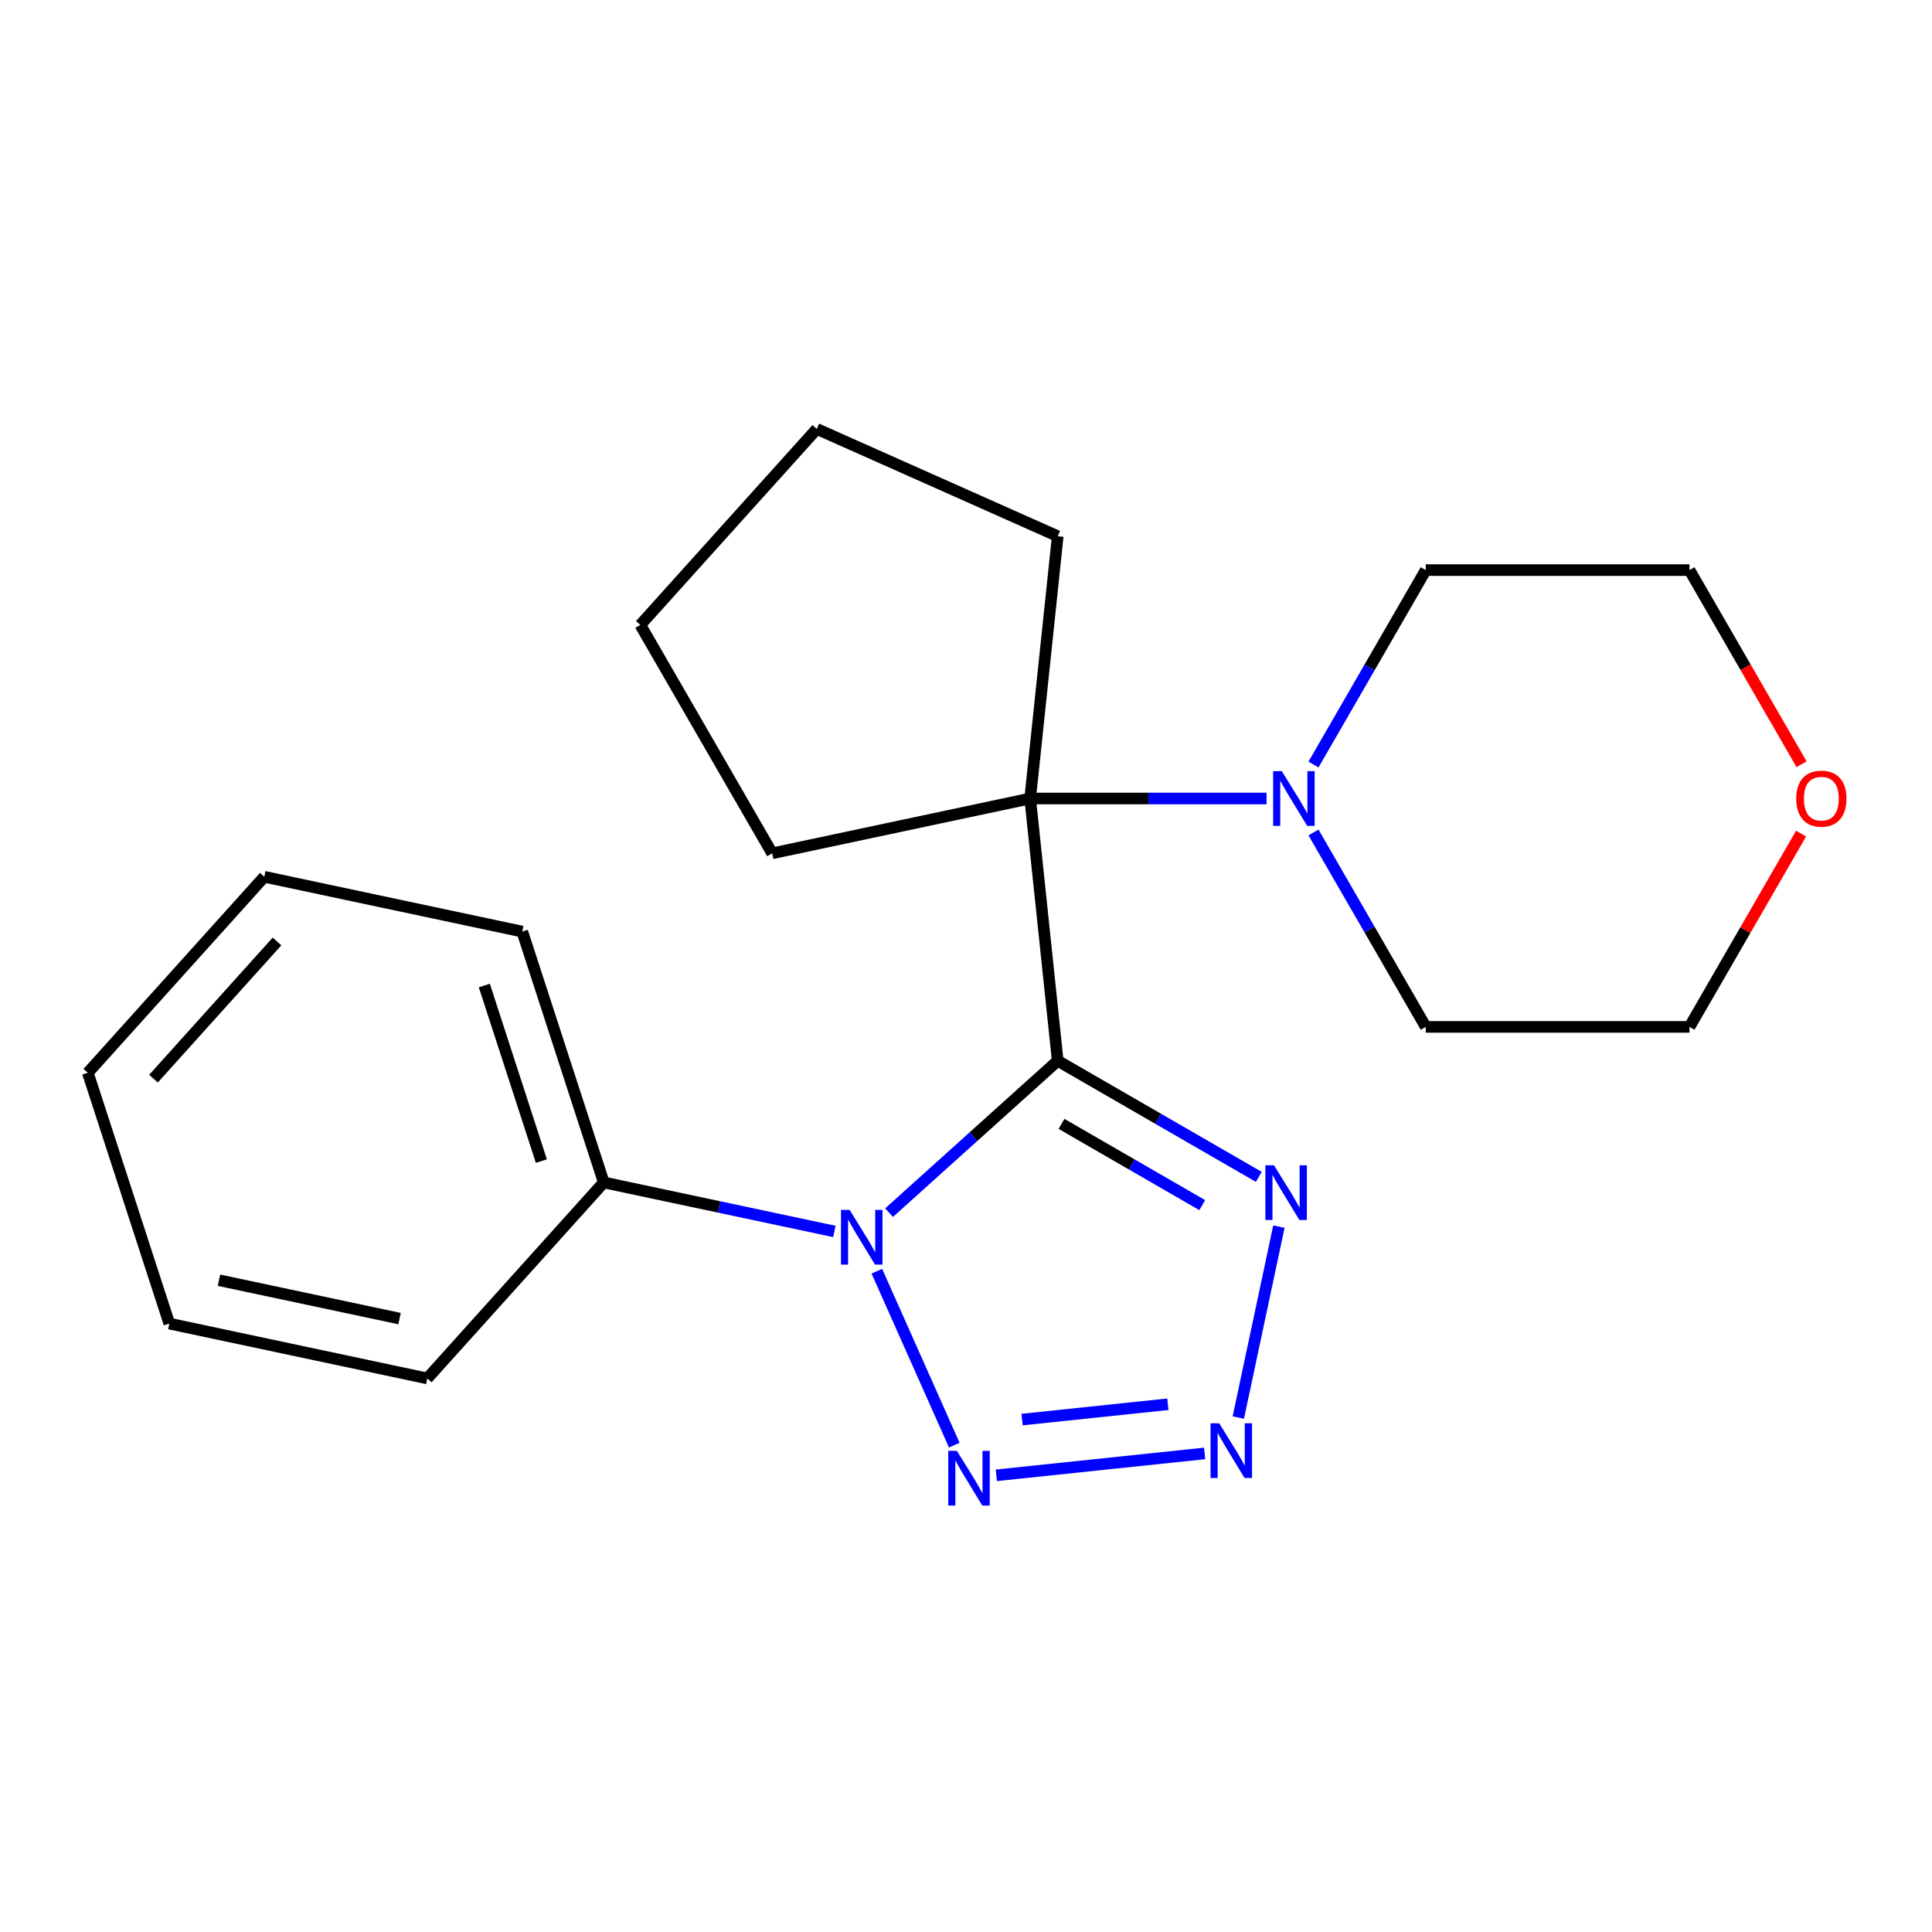 <?xml version='1.0' encoding='iso-8859-1'?>
<svg version='1.1' baseProfile='full'
              xmlns='http://www.w3.org/2000/svg'
                      xmlns:rdkit='http://www.rdkit.org/xml'
                      xmlns:xlink='http://www.w3.org/1999/xlink'
                  xml:space='preserve'
width='1000px' height='1000px' viewBox='0 0 1000 1000'>
<!-- END OF HEADER -->
<rect style='opacity:1.0;fill:#FFFFFF;stroke:none' width='1000' height='1000' x='0' y='0'> </rect>
<path class='bond-0' d='M 547.474,549.062 L 503.828,588.362' style='fill:none;fill-rule:evenodd;stroke:#000000;stroke-width:6px;stroke-linecap:butt;stroke-linejoin:miter;stroke-opacity:1' />
<path class='bond-0' d='M 503.828,588.362 L 460.182,627.661' style='fill:none;fill-rule:evenodd;stroke:#0000FF;stroke-width:6px;stroke-linecap:butt;stroke-linejoin:miter;stroke-opacity:1' />
<path class='bond-1' d='M 547.474,549.062 L 599.508,579.104' style='fill:none;fill-rule:evenodd;stroke:#000000;stroke-width:6px;stroke-linecap:butt;stroke-linejoin:miter;stroke-opacity:1' />
<path class='bond-1' d='M 599.508,579.104 L 651.541,609.145' style='fill:none;fill-rule:evenodd;stroke:#0000FF;stroke-width:6px;stroke-linecap:butt;stroke-linejoin:miter;stroke-opacity:1' />
<path class='bond-1' d='M 549.434,581.719 L 585.857,602.748' style='fill:none;fill-rule:evenodd;stroke:#000000;stroke-width:6px;stroke-linecap:butt;stroke-linejoin:miter;stroke-opacity:1' />
<path class='bond-1' d='M 585.857,602.748 L 622.28,623.777' style='fill:none;fill-rule:evenodd;stroke:#0000FF;stroke-width:6px;stroke-linecap:butt;stroke-linejoin:miter;stroke-opacity:1' />
<path class='bond-4' d='M 547.474,549.062 L 533.205,413.302' style='fill:none;fill-rule:evenodd;stroke:#000000;stroke-width:6px;stroke-linecap:butt;stroke-linejoin:miter;stroke-opacity:1' />
<path class='bond-2' d='M 453.853,657.977 L 493.942,748.018' style='fill:none;fill-rule:evenodd;stroke:#0000FF;stroke-width:6px;stroke-linecap:butt;stroke-linejoin:miter;stroke-opacity:1' />
<path class='bond-6' d='M 431.877,637.396 L 372.19,624.709' style='fill:none;fill-rule:evenodd;stroke:#0000FF;stroke-width:6px;stroke-linecap:butt;stroke-linejoin:miter;stroke-opacity:1' />
<path class='bond-6' d='M 372.19,624.709 L 312.504,612.022' style='fill:none;fill-rule:evenodd;stroke:#000000;stroke-width:6px;stroke-linecap:butt;stroke-linejoin:miter;stroke-opacity:1' />
<path class='bond-3' d='M 661.959,634.889 L 640.952,733.718' style='fill:none;fill-rule:evenodd;stroke:#0000FF;stroke-width:6px;stroke-linecap:butt;stroke-linejoin:miter;stroke-opacity:1' />
<path class='bond-21' d='M 515.705,763.623 L 623.515,752.291' style='fill:none;fill-rule:evenodd;stroke:#0000FF;stroke-width:6px;stroke-linecap:butt;stroke-linejoin:miter;stroke-opacity:1' />
<path class='bond-21' d='M 529.023,734.771 L 604.49,726.839' style='fill:none;fill-rule:evenodd;stroke:#0000FF;stroke-width:6px;stroke-linecap:butt;stroke-linejoin:miter;stroke-opacity:1' />
<path class='bond-5' d='M 533.205,413.302 L 594.383,413.302' style='fill:none;fill-rule:evenodd;stroke:#000000;stroke-width:6px;stroke-linecap:butt;stroke-linejoin:miter;stroke-opacity:1' />
<path class='bond-5' d='M 594.383,413.302 L 655.561,413.302' style='fill:none;fill-rule:evenodd;stroke:#0000FF;stroke-width:6px;stroke-linecap:butt;stroke-linejoin:miter;stroke-opacity:1' />
<path class='bond-8' d='M 533.205,413.302 L 399.681,441.684' style='fill:none;fill-rule:evenodd;stroke:#000000;stroke-width:6px;stroke-linecap:butt;stroke-linejoin:miter;stroke-opacity:1' />
<path class='bond-9' d='M 533.205,413.302 L 547.474,277.542' style='fill:none;fill-rule:evenodd;stroke:#000000;stroke-width:6px;stroke-linecap:butt;stroke-linejoin:miter;stroke-opacity:1' />
<path class='bond-10' d='M 679.859,430.875 L 708.913,481.198' style='fill:none;fill-rule:evenodd;stroke:#0000FF;stroke-width:6px;stroke-linecap:butt;stroke-linejoin:miter;stroke-opacity:1' />
<path class='bond-10' d='M 708.913,481.198 L 737.967,531.522' style='fill:none;fill-rule:evenodd;stroke:#000000;stroke-width:6px;stroke-linecap:butt;stroke-linejoin:miter;stroke-opacity:1' />
<path class='bond-11' d='M 679.859,395.729 L 708.913,345.406' style='fill:none;fill-rule:evenodd;stroke:#0000FF;stroke-width:6px;stroke-linecap:butt;stroke-linejoin:miter;stroke-opacity:1' />
<path class='bond-11' d='M 708.913,345.406 L 737.967,295.083' style='fill:none;fill-rule:evenodd;stroke:#000000;stroke-width:6px;stroke-linecap:butt;stroke-linejoin:miter;stroke-opacity:1' />
<path class='bond-14' d='M 312.504,612.022 L 270.321,482.196' style='fill:none;fill-rule:evenodd;stroke:#000000;stroke-width:6px;stroke-linecap:butt;stroke-linejoin:miter;stroke-opacity:1' />
<path class='bond-14' d='M 280.212,600.985 L 250.683,510.106' style='fill:none;fill-rule:evenodd;stroke:#000000;stroke-width:6px;stroke-linecap:butt;stroke-linejoin:miter;stroke-opacity:1' />
<path class='bond-15' d='M 312.504,612.022 L 221.163,713.468' style='fill:none;fill-rule:evenodd;stroke:#000000;stroke-width:6px;stroke-linecap:butt;stroke-linejoin:miter;stroke-opacity:1' />
<path class='bond-7' d='M 932.237,431.475 L 903.356,481.498' style='fill:none;fill-rule:evenodd;stroke:#FF0000;stroke-width:6px;stroke-linecap:butt;stroke-linejoin:miter;stroke-opacity:1' />
<path class='bond-7' d='M 903.356,481.498 L 874.475,531.522' style='fill:none;fill-rule:evenodd;stroke:#000000;stroke-width:6px;stroke-linecap:butt;stroke-linejoin:miter;stroke-opacity:1' />
<path class='bond-23' d='M 932.491,395.569 L 903.483,345.326' style='fill:none;fill-rule:evenodd;stroke:#FF0000;stroke-width:6px;stroke-linecap:butt;stroke-linejoin:miter;stroke-opacity:1' />
<path class='bond-23' d='M 903.483,345.326 L 874.475,295.083' style='fill:none;fill-rule:evenodd;stroke:#000000;stroke-width:6px;stroke-linecap:butt;stroke-linejoin:miter;stroke-opacity:1' />
<path class='bond-17' d='M 399.681,441.684 L 331.427,323.464' style='fill:none;fill-rule:evenodd;stroke:#000000;stroke-width:6px;stroke-linecap:butt;stroke-linejoin:miter;stroke-opacity:1' />
<path class='bond-16' d='M 547.474,277.542 L 422.768,222.019' style='fill:none;fill-rule:evenodd;stroke:#000000;stroke-width:6px;stroke-linecap:butt;stroke-linejoin:miter;stroke-opacity:1' />
<path class='bond-12' d='M 737.967,531.522 L 874.475,531.522' style='fill:none;fill-rule:evenodd;stroke:#000000;stroke-width:6px;stroke-linecap:butt;stroke-linejoin:miter;stroke-opacity:1' />
<path class='bond-13' d='M 737.967,295.083 L 874.475,295.083' style='fill:none;fill-rule:evenodd;stroke:#000000;stroke-width:6px;stroke-linecap:butt;stroke-linejoin:miter;stroke-opacity:1' />
<path class='bond-19' d='M 270.321,482.196 L 136.796,453.814' style='fill:none;fill-rule:evenodd;stroke:#000000;stroke-width:6px;stroke-linecap:butt;stroke-linejoin:miter;stroke-opacity:1' />
<path class='bond-18' d='M 221.163,713.468 L 87.638,685.086' style='fill:none;fill-rule:evenodd;stroke:#000000;stroke-width:6px;stroke-linecap:butt;stroke-linejoin:miter;stroke-opacity:1' />
<path class='bond-18' d='M 206.81,682.505 L 113.343,662.638' style='fill:none;fill-rule:evenodd;stroke:#000000;stroke-width:6px;stroke-linecap:butt;stroke-linejoin:miter;stroke-opacity:1' />
<path class='bond-22' d='M 422.768,222.019 L 331.427,323.464' style='fill:none;fill-rule:evenodd;stroke:#000000;stroke-width:6px;stroke-linecap:butt;stroke-linejoin:miter;stroke-opacity:1' />
<path class='bond-20' d='M 87.638,685.086 L 45.455,555.259' style='fill:none;fill-rule:evenodd;stroke:#000000;stroke-width:6px;stroke-linecap:butt;stroke-linejoin:miter;stroke-opacity:1' />
<path class='bond-24' d='M 136.796,453.814 L 45.455,555.259' style='fill:none;fill-rule:evenodd;stroke:#000000;stroke-width:6px;stroke-linecap:butt;stroke-linejoin:miter;stroke-opacity:1' />
<path class='bond-24' d='M 143.384,487.299 L 79.445,558.311' style='fill:none;fill-rule:evenodd;stroke:#000000;stroke-width:6px;stroke-linecap:butt;stroke-linejoin:miter;stroke-opacity:1' />
<path  class='atom-1' d='M 439.769 626.244
L 449.049 641.244
Q 449.969 642.724, 451.449 645.404
Q 452.929 648.084, 453.009 648.244
L 453.009 626.244
L 456.769 626.244
L 456.769 654.564
L 452.889 654.564
L 442.929 638.164
Q 441.769 636.244, 440.529 634.044
Q 439.329 631.844, 438.969 631.164
L 438.969 654.564
L 435.289 654.564
L 435.289 626.244
L 439.769 626.244
' fill='#0000FF'/>
<path  class='atom-2' d='M 659.434 603.156
L 668.714 618.156
Q 669.634 619.636, 671.114 622.316
Q 672.594 624.996, 672.674 625.156
L 672.674 603.156
L 676.434 603.156
L 676.434 631.476
L 672.554 631.476
L 662.594 615.076
Q 661.434 613.156, 660.194 610.956
Q 658.994 608.756, 658.634 608.076
L 658.634 631.476
L 654.954 631.476
L 654.954 603.156
L 659.434 603.156
' fill='#0000FF'/>
<path  class='atom-3' d='M 495.292 750.95
L 504.572 765.95
Q 505.492 767.43, 506.972 770.11
Q 508.452 772.79, 508.532 772.95
L 508.532 750.95
L 512.292 750.95
L 512.292 779.27
L 508.412 779.27
L 498.452 762.87
Q 497.292 760.95, 496.052 758.75
Q 494.852 756.55, 494.492 755.87
L 494.492 779.27
L 490.812 779.27
L 490.812 750.95
L 495.292 750.95
' fill='#0000FF'/>
<path  class='atom-4' d='M 631.052 736.681
L 640.332 751.681
Q 641.252 753.161, 642.732 755.841
Q 644.212 758.521, 644.292 758.681
L 644.292 736.681
L 648.052 736.681
L 648.052 765.001
L 644.172 765.001
L 634.212 748.601
Q 633.052 746.681, 631.812 744.481
Q 630.612 742.281, 630.252 741.601
L 630.252 765.001
L 626.572 765.001
L 626.572 736.681
L 631.052 736.681
' fill='#0000FF'/>
<path  class='atom-6' d='M 663.453 399.142
L 672.733 414.142
Q 673.653 415.622, 675.133 418.302
Q 676.613 420.982, 676.693 421.142
L 676.693 399.142
L 680.453 399.142
L 680.453 427.462
L 676.573 427.462
L 666.613 411.062
Q 665.453 409.142, 664.213 406.942
Q 663.013 404.742, 662.653 404.062
L 662.653 427.462
L 658.973 427.462
L 658.973 399.142
L 663.453 399.142
' fill='#0000FF'/>
<path  class='atom-8' d='M 929.729 413.382
Q 929.729 406.582, 933.089 402.782
Q 936.449 398.982, 942.729 398.982
Q 949.009 398.982, 952.369 402.782
Q 955.729 406.582, 955.729 413.382
Q 955.729 420.262, 952.329 424.182
Q 948.929 428.062, 942.729 428.062
Q 936.489 428.062, 933.089 424.182
Q 929.729 420.302, 929.729 413.382
M 942.729 424.862
Q 947.049 424.862, 949.369 421.982
Q 951.729 419.062, 951.729 413.382
Q 951.729 407.822, 949.369 405.022
Q 947.049 402.182, 942.729 402.182
Q 938.409 402.182, 936.049 404.982
Q 933.729 407.782, 933.729 413.382
Q 933.729 419.102, 936.049 421.982
Q 938.409 424.862, 942.729 424.862
' fill='#FF0000'/>
</svg>
